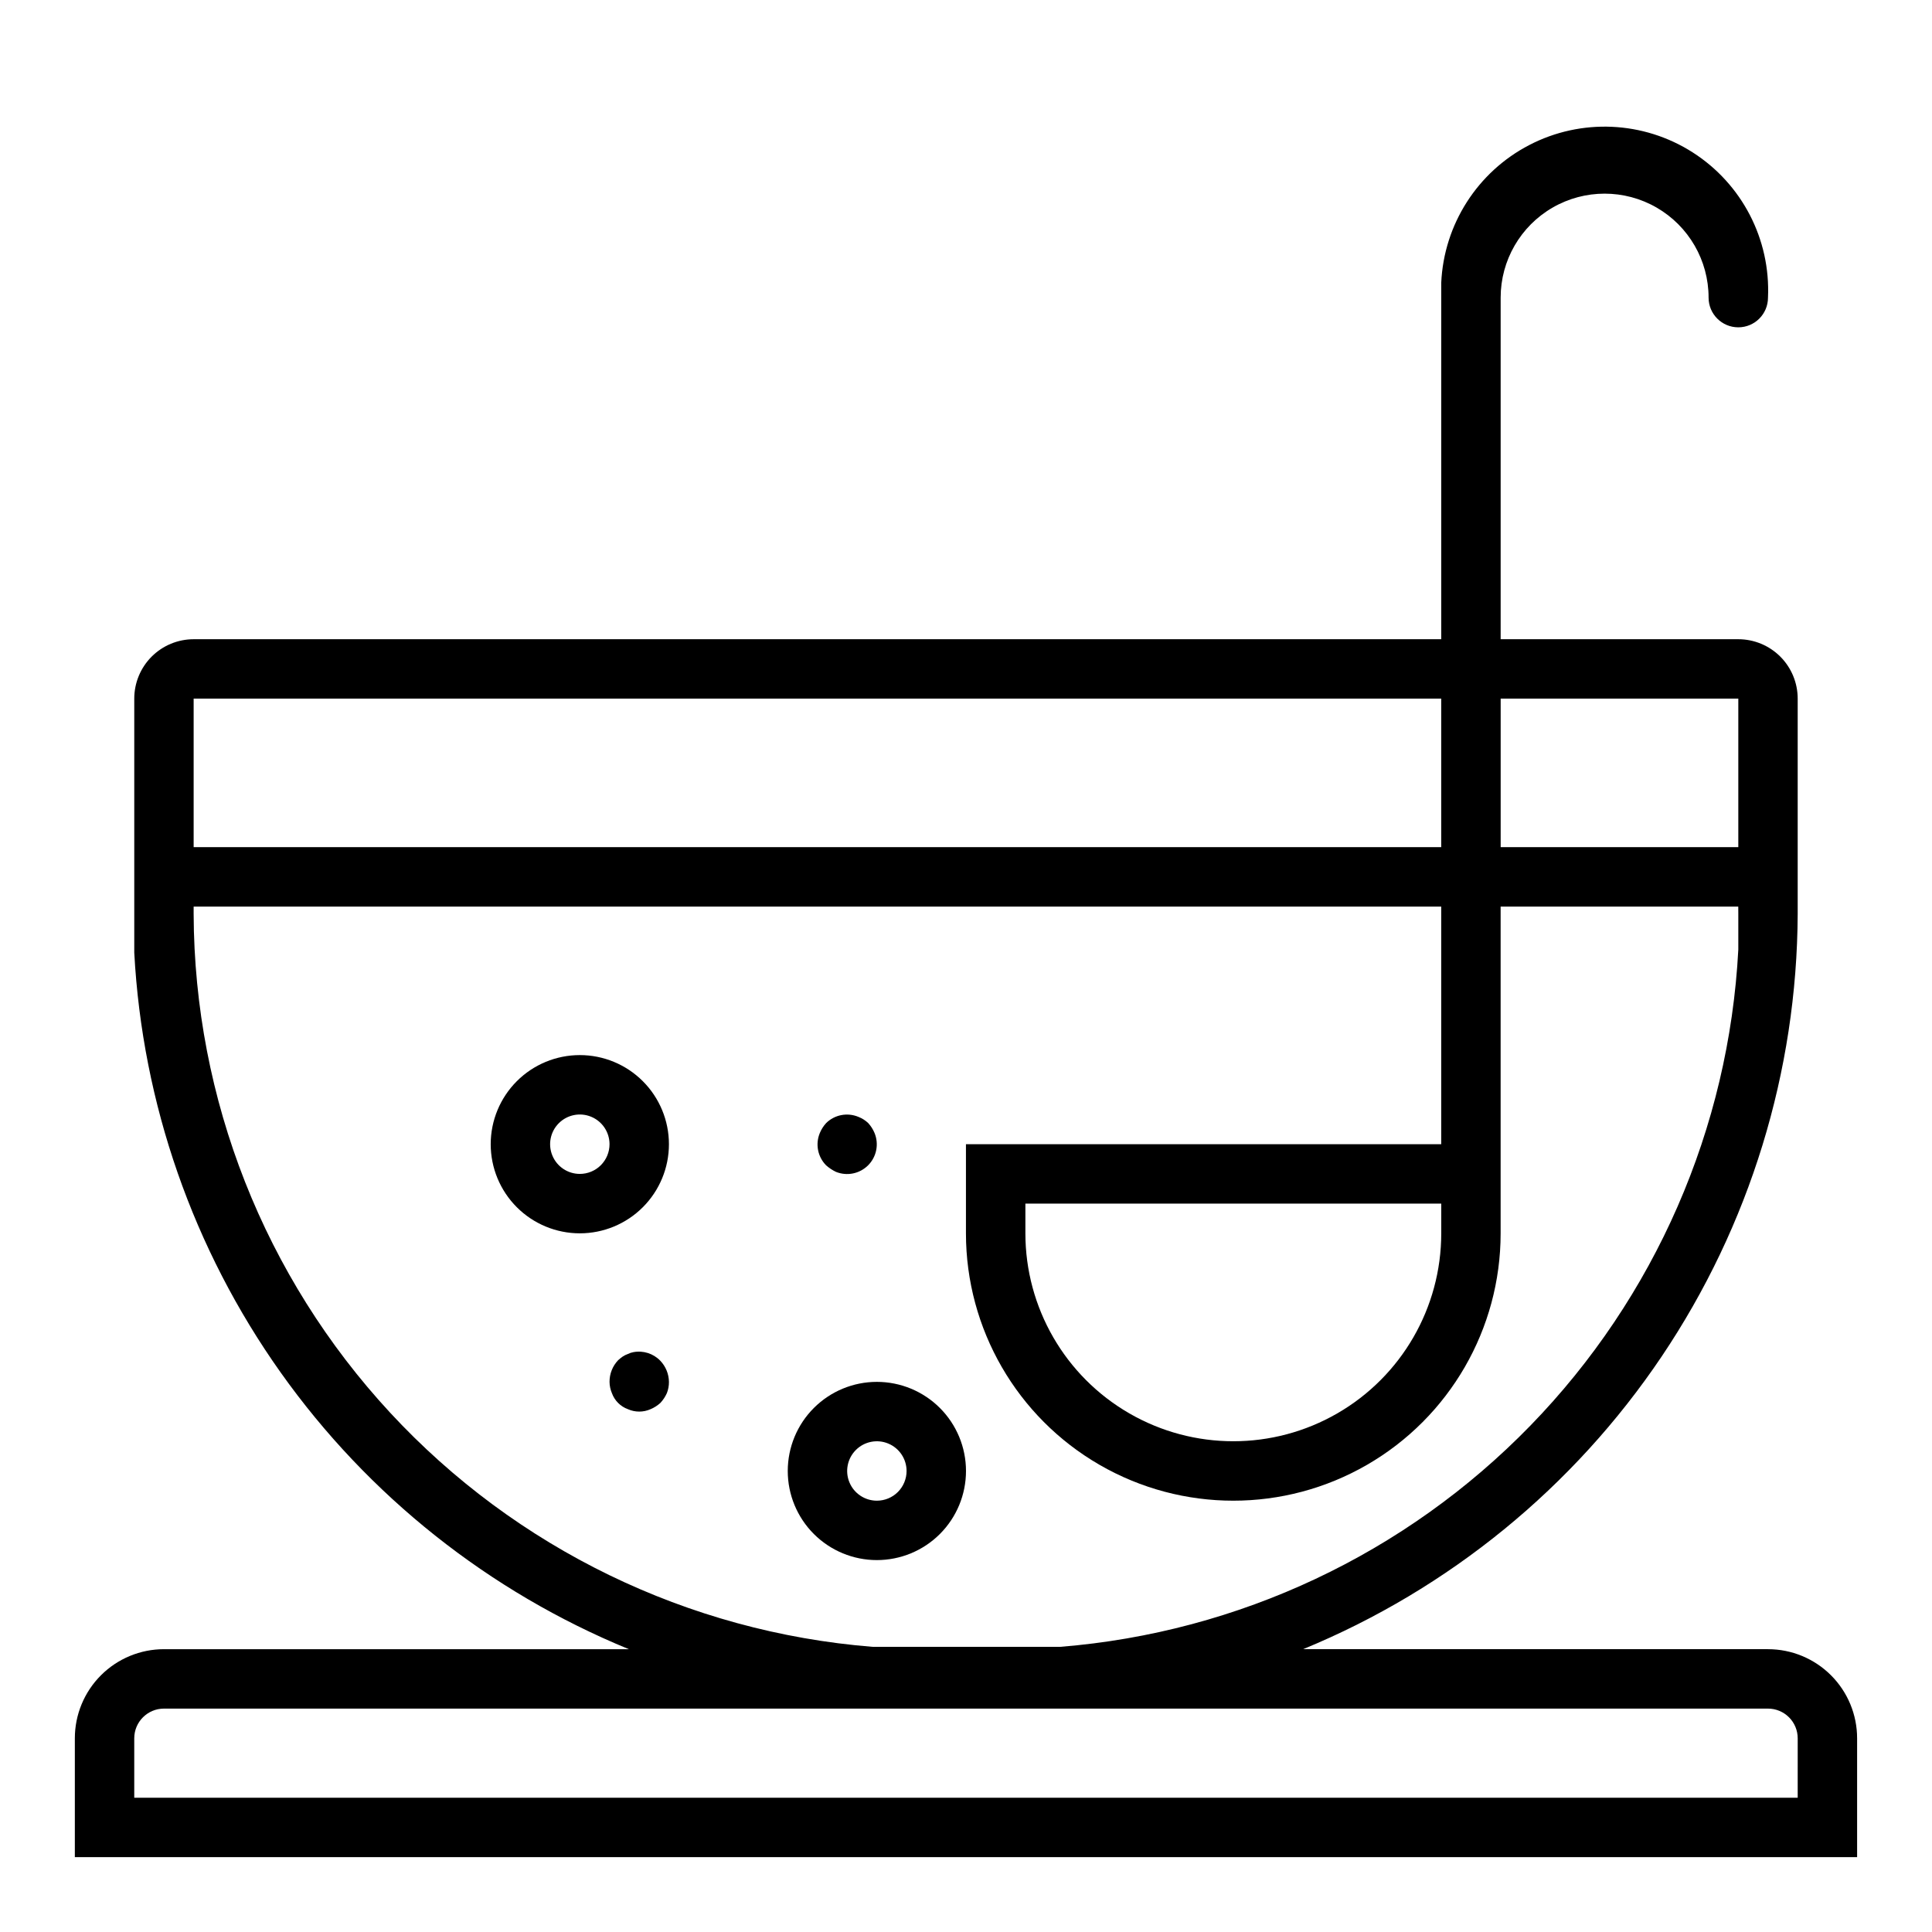 <?xml version="1.0" encoding="UTF-8"?>
<!-- The Best Svg Icon site in the world: iconSvg.co, Visit us! https://iconsvg.co -->
<svg fill="#000000" width="800px" height="800px" version="1.1" viewBox="144 144 512 512" xmlns="http://www.w3.org/2000/svg">
 <g>
  <path d="m612.54 581.05h-123.2c38.637-15.91 71.699-42.906 95.023-77.574 23.324-34.672 35.867-75.473 36.043-117.26v-57.074c0-4.172-1.656-8.18-4.609-11.133-2.953-2.949-6.957-4.609-11.133-4.609h-62.977v-90.527c0-9.844 5.25-18.941 13.777-23.863 8.523-4.922 19.027-4.922 27.551 0 8.523 4.922 13.777 14.02 13.777 23.863 0 4.348 3.523 7.871 7.871 7.871s7.871-3.523 7.871-7.871c0.703-15.469-6.898-30.137-19.945-38.48-13.043-8.344-29.547-9.094-43.293-1.969-13.75 7.125-22.652 21.043-23.355 36.512v94.465h-330.62c-4.176 0-8.18 1.66-11.133 4.609-2.949 2.953-4.609 6.961-4.609 11.133v57.07 10.234 0.004c2.148 40.016 15.605 78.602 38.805 111.28s55.195 58.098 92.266 73.32h-123.2c-6.262 0-12.27 2.488-16.699 6.918-4.43 4.43-6.918 10.434-6.918 16.699v31.488h472.32v-31.488c0-6.266-2.488-12.27-6.918-16.699-4.43-4.43-10.438-6.918-16.699-6.918zm-7.871-194.83v9.445c-2.481 47.332-22.059 92.156-55.102 126.14-33.039 33.984-77.293 54.812-124.54 58.621h-49.828c-48.871-3.93-94.48-26.07-127.8-62.039-33.312-35.969-51.902-83.137-52.082-132.16v-1.969h330.62v62.977h-125.95v23.617c0 25.312 13.504 48.699 35.422 61.355 21.922 12.656 48.93 12.656 70.848 0 21.922-12.656 35.426-36.043 35.426-61.355v-86.594h62.977zm-78.723 76.754v7.871c0 19.688-10.5 37.879-27.551 47.719-17.051 9.844-38.055 9.844-55.105 0-17.047-9.84-27.551-28.031-27.551-47.719v-7.871zm78.723-133.83v39.359l-62.977 0.004v-39.363zm-409.35 0h330.62v39.359l-330.62 0.004zm425.09 291.27h-440.83v-15.742c0-4.348 3.523-7.871 7.871-7.871h425.09c2.09 0 4.09 0.828 5.566 2.305 1.477 1.477 2.305 3.477 2.305 5.566z"/>
  <path d="m297.66 423.61c-6.266 0-12.273 2.488-16.699 6.918-4.43 4.43-6.918 10.438-6.918 16.699s2.488 12.27 6.918 16.699c4.426 4.43 10.434 6.918 16.699 6.918 6.262 0 12.27-2.488 16.695-6.918 4.43-4.43 6.918-10.438 6.918-16.699s-2.488-12.27-6.918-16.699c-4.426-4.43-10.434-6.918-16.695-6.918zm0 31.488c-3.188 0-6.055-1.918-7.273-4.859-1.219-2.941-0.547-6.328 1.707-8.578 2.25-2.25 5.637-2.926 8.578-1.707 2.941 1.219 4.859 4.09 4.859 7.273 0 2.09-0.832 4.09-2.305 5.566-1.477 1.477-3.481 2.305-5.566 2.305z"/>
  <path d="m376.38 510.21c-6.266 0-12.27 2.488-16.699 6.918-4.43 4.426-6.918 10.434-6.918 16.699 0 6.262 2.488 12.27 6.918 16.699 4.43 4.426 10.434 6.914 16.699 6.914 6.262 0 12.27-2.488 16.699-6.914 4.43-4.43 6.918-10.438 6.918-16.699 0-6.266-2.488-12.273-6.918-16.699-4.43-4.43-10.438-6.918-16.699-6.918zm0 31.488c-3.184 0-6.055-1.918-7.273-4.859-1.219-2.941-0.543-6.328 1.707-8.578 2.25-2.254 5.637-2.926 8.578-1.707 2.941 1.219 4.859 4.09 4.859 7.273 0 2.086-0.828 4.09-2.305 5.566-1.477 1.477-3.481 2.305-5.566 2.305z"/>
  <path d="m311.83 502.34c-0.492 0.086-0.969 0.246-1.418 0.473-0.5 0.172-0.977 0.41-1.418 0.707-0.41 0.289-0.805 0.605-1.18 0.945-1.477 1.547-2.293 3.606-2.281 5.746 0.012 1.027 0.227 2.043 0.629 2.992 0.715 1.977 2.273 3.535 4.25 4.25 1.906 0.844 4.078 0.844 5.984 0 0.953-0.398 1.832-0.957 2.598-1.652 0.715-0.766 1.301-1.645 1.73-2.598 0.379-0.953 0.562-1.969 0.551-2.992-0.027-2.086-0.844-4.082-2.281-5.59-1.848-1.926-4.543-2.785-7.164-2.281z"/>
  <path d="m365.52 454.55c2.941 1.195 6.312 0.508 8.551-1.746 2.238-2.254 2.902-5.633 1.684-8.566-0.402-0.953-0.961-1.832-1.656-2.598-0.746-0.715-1.629-1.277-2.598-1.652-2.93-1.234-6.316-0.582-8.578 1.652-0.695 0.766-1.254 1.645-1.652 2.598-1.234 2.934-0.582 6.316 1.652 8.582 0.781 0.691 1.656 1.277 2.598 1.73z"/>
 </g>
</svg>